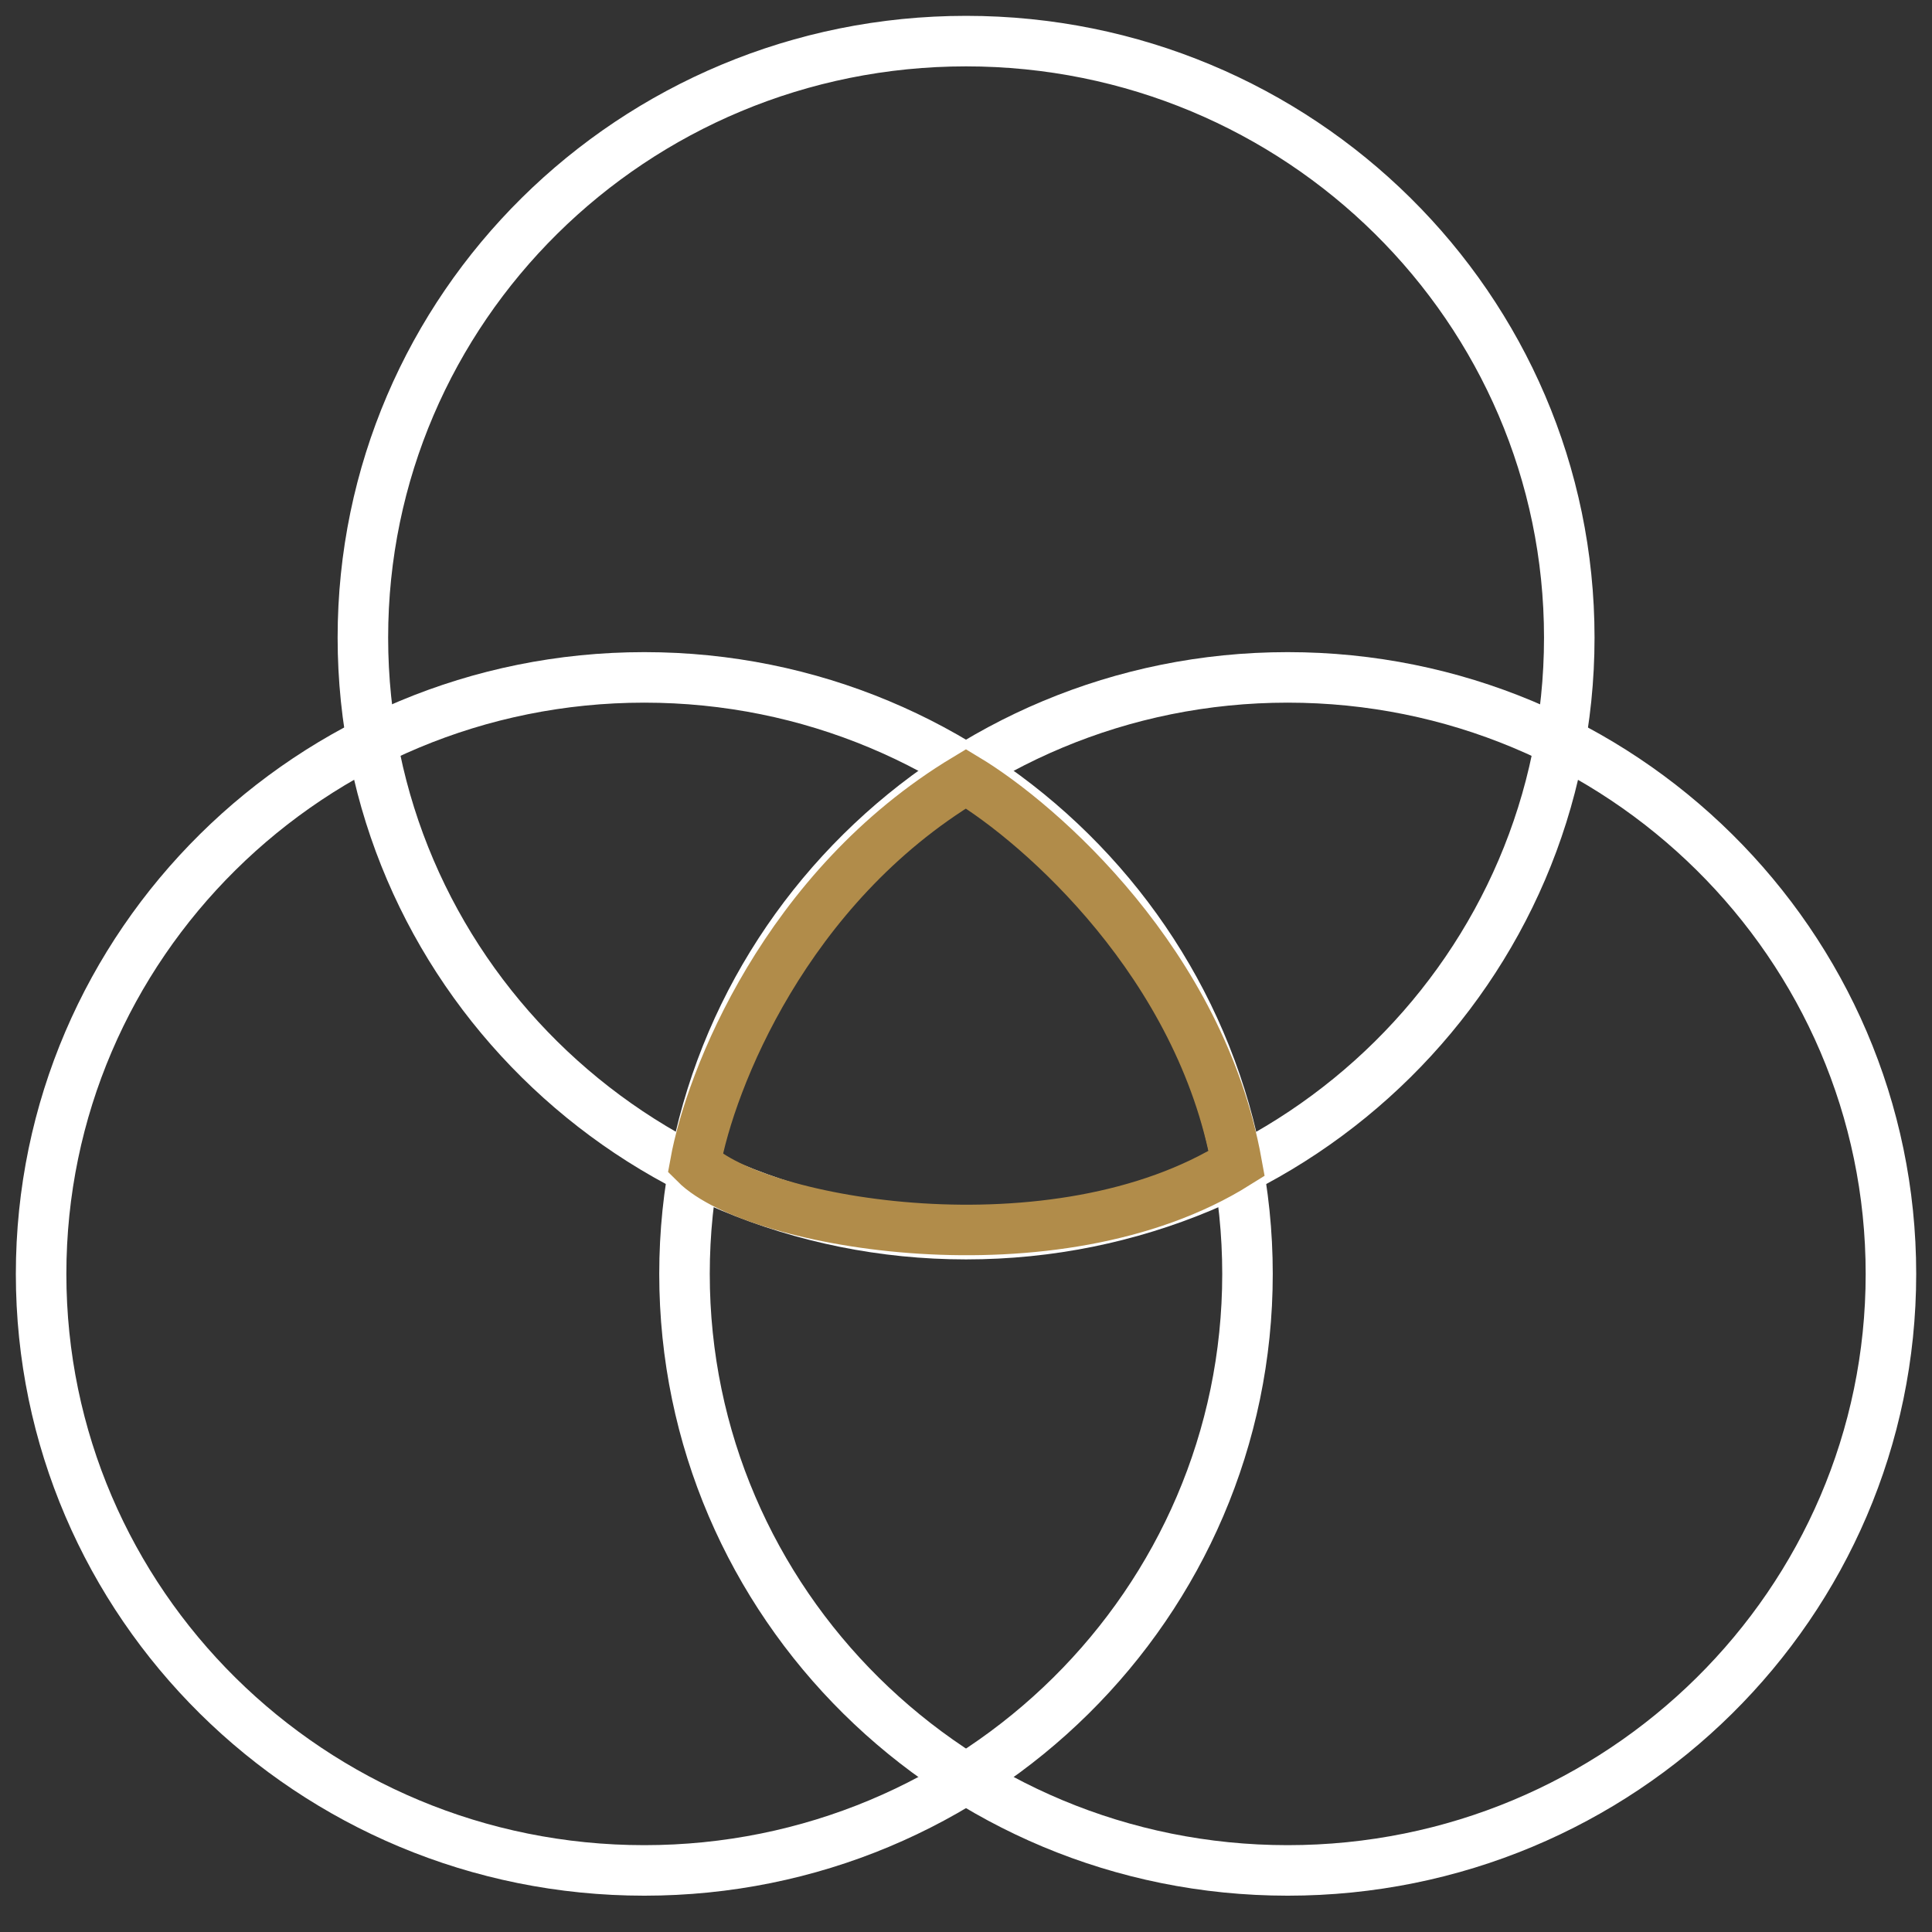 <svg width="47" height="47" viewBox="0 0 47 47" fill="none" xmlns="http://www.w3.org/2000/svg">
<rect x="0" y="0" width="47" height="47" fill="#333333" stroke="none"/>
<path fill-rule="evenodd" clip-rule="evenodd" d="M38.176 15.512C38.176 23.526 31.608 30.023 23.502 30.023C15.396 30.023 8.828 23.526 8.828 15.512C8.828 7.497 15.396 1 23.502 1C31.608 1 38.176 7.497 38.176 15.512V15.512Z" stroke="white" stroke-width="1.229" stroke-linejoin="round"/>
<path fill-rule="evenodd" clip-rule="evenodd" d="M30.348 30.991C30.348 39.005 23.78 45.502 15.674 45.502C7.568 45.502 1 39.005 1 30.991C1 22.977 7.568 16.479 15.674 16.479C23.78 16.479 30.348 22.977 30.348 30.991V30.991Z" stroke="white" stroke-width="1.229" stroke-linejoin="round"/>
<path fill-rule="evenodd" clip-rule="evenodd" d="M46.001 30.991C46.001 39.005 39.432 45.502 31.326 45.502C23.221 45.502 16.652 39.005 16.652 30.991C16.652 22.976 23.221 16.479 31.326 16.479C39.432 16.479 46.001 22.976 46.001 30.991V30.991Z" stroke="white" stroke-width="1.229" stroke-linejoin="round"/>
<path d="M30.085 28.304C25.695 31.056 18.378 29.772 16.914 28.304C17.28 26.285 19.109 21.588 23.499 18.946C25.329 20.047 29.207 23.46 30.085 28.304Z" stroke="#B18C4A" stroke-width="1.229"/>
</svg>

